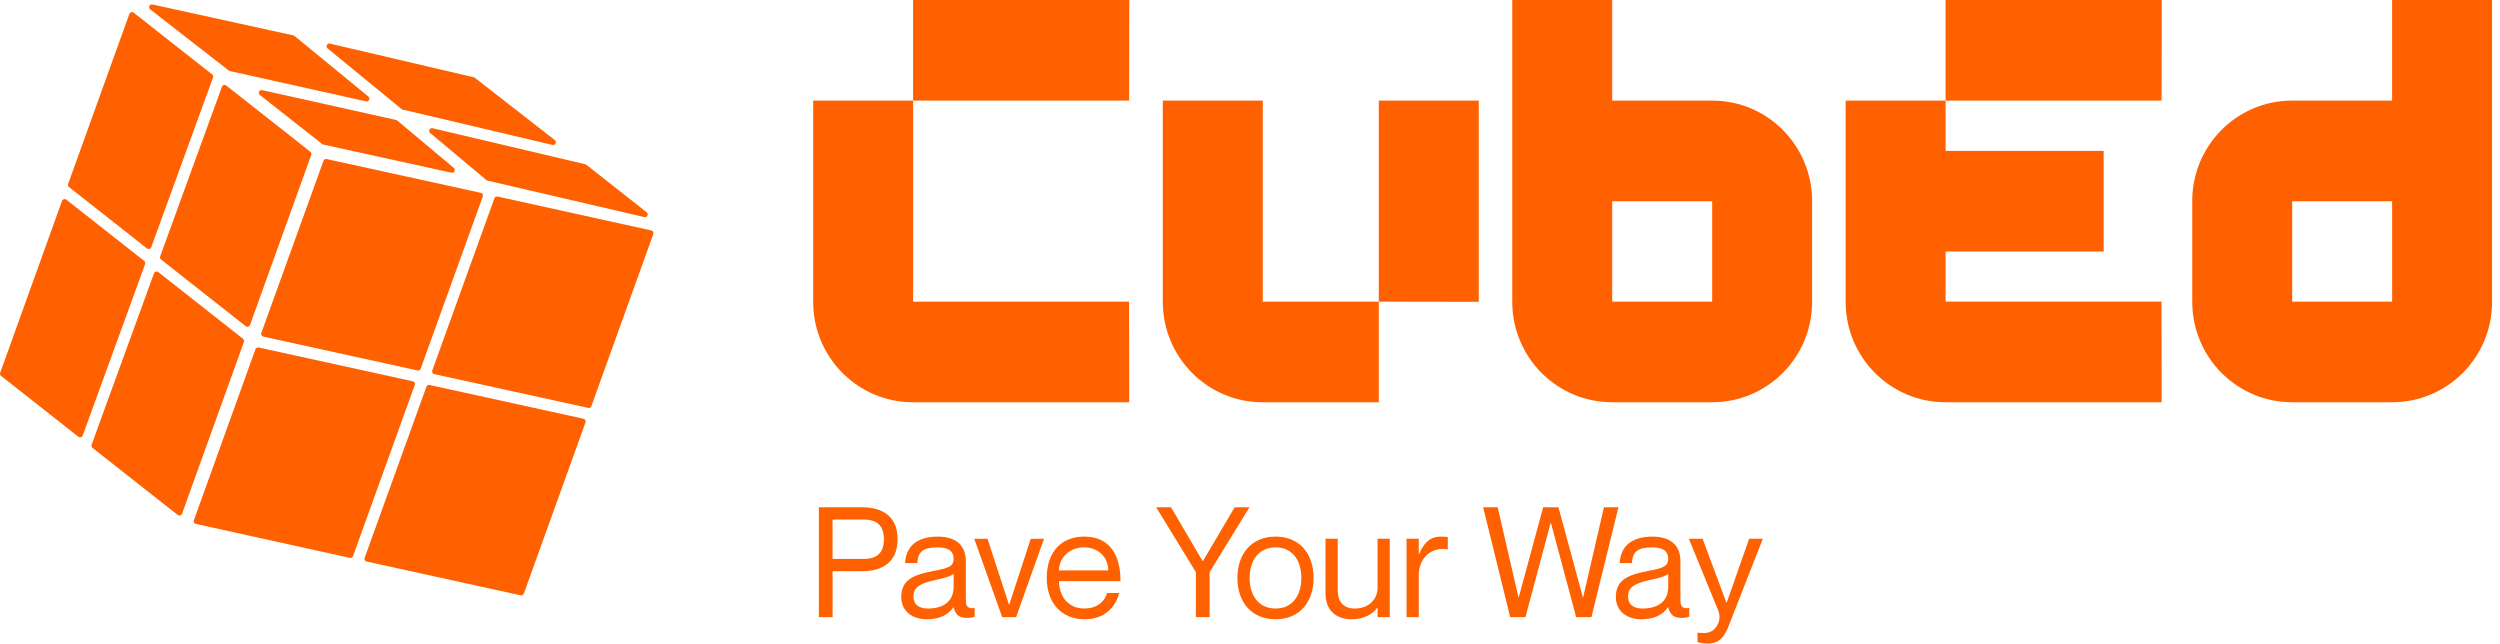 <svg xmlns="http://www.w3.org/2000/svg" width="202" height="52" viewBox="0 0 202 52" fill="none"><g clip-path="url(#clip0_23_1160)"><path d="M65.704 8.13V24.39C65.704 28.871 69.312 32.503 73.765 32.503H91.239L91.225 24.373H73.781V8.13H65.704Z" fill="#FF6000"></path><path d="M91.246 0H73.778V8.13H91.23L91.246 0Z" fill="#FF6000"></path><path d="M102.032 8.13H93.955V24.39C93.955 28.871 97.564 32.503 102.016 32.503H111.407V24.373H102.032V8.13Z" fill="#FF6000"></path><path d="M111.407 24.373L119.484 24.388V8.13H111.407V24.373Z" fill="#FF6000"></path><path d="M138.358 8.13H130.267V0H122.19V24.388C122.19 28.869 125.799 32.501 130.251 32.501H138.358C142.81 32.501 146.418 28.869 146.418 24.388V19.661V16.244C146.418 11.762 142.81 8.13 138.358 8.13ZM138.344 16.906V24.373H130.267V16.26H138.344V16.906Z" fill="#FF6000"></path><path d="M177.134 16.244V19.661V24.388C177.134 28.869 180.742 32.501 185.194 32.501H185.208H193.285H193.299C197.751 32.501 201.36 28.869 201.36 24.388V0H193.283V8.13H185.192C180.74 8.13 177.132 11.762 177.132 16.244H177.134ZM185.208 16.26H193.285V24.373H185.208V23.727V19.663V16.906V16.26Z" fill="#FF6000"></path><path d="M149.128 24.388C149.128 28.869 152.736 32.501 157.188 32.501H174.663L174.649 24.371H157.205V8.13H149.128V24.39V24.388Z" fill="#FF6000"></path><path d="M174.67 0H157.204V8.13H174.656L174.67 0Z" fill="#FF6000"></path><path d="M169.975 12.193H152.497V20.323H169.975V12.193Z" fill="#FF6000"></path><path d="M66.161 40.988H69.665C71.28 40.988 72.526 41.708 72.526 43.571C72.526 45.433 71.28 46.153 69.665 46.153H67.273V49.864H66.163V40.988H66.161ZM67.271 45.16H69.788C70.885 45.16 71.417 44.651 71.417 43.571C71.417 42.49 70.887 41.981 69.788 41.981H67.271V45.16Z" fill="#FF6000"></path><path d="M75.77 44.229C74.574 44.229 74.179 44.578 74.117 45.496H73.13C73.193 44.28 73.944 43.359 75.77 43.359C76.966 43.359 78.04 43.832 78.04 45.358V48.437C78.04 48.933 78.126 49.207 78.754 49.132V49.827C78.495 49.914 78.36 49.926 78.174 49.926C77.582 49.926 77.224 49.764 77.053 49.069H77.029C76.634 49.665 75.931 50.038 74.894 50.038C73.624 50.038 72.822 49.306 72.822 48.238C72.822 46.797 73.883 46.426 75.51 46.116C76.572 45.917 77.053 45.782 77.053 45.147C77.053 44.651 76.781 44.229 75.77 44.229ZM77.053 47.419V46.363C76.868 46.55 76.263 46.724 75.597 46.86C74.377 47.121 73.809 47.431 73.809 48.187C73.809 48.808 74.179 49.169 74.993 49.169C76.165 49.169 77.053 48.635 77.053 47.417V47.419Z" fill="#FF6000"></path><path d="M79.791 43.534L81.531 48.873H81.543L83.283 43.534H84.356L82.099 49.866H80.977L78.72 43.534H79.793H79.791Z" fill="#FF6000"></path><path d="M89.449 47.916H90.436C90.116 49.096 89.216 50.038 87.649 50.038C85.738 50.038 84.578 48.684 84.578 46.698C84.578 44.588 85.762 43.357 87.601 43.357C89.574 43.357 90.536 44.711 90.536 46.957H85.567C85.567 48.1 86.245 49.166 87.615 49.166C88.873 49.166 89.342 48.348 89.453 47.912L89.449 47.916ZM85.565 46.09H89.548C89.548 45.072 88.783 44.227 87.599 44.227C86.415 44.227 85.563 45.072 85.563 46.09H85.565Z" fill="#FF6000"></path><path d="M94.618 40.988L97.171 45.334H97.195L99.761 40.988H100.957L97.737 46.228V49.866H96.628V46.228L93.42 40.988H94.616H94.618Z" fill="#FF6000"></path><path d="M103.066 50.038C101.141 50.038 99.983 48.672 99.983 46.698C99.983 44.724 101.143 43.357 103.066 43.357C104.989 43.357 106.137 44.724 106.137 46.698C106.137 48.672 104.977 50.038 103.066 50.038ZM103.066 49.169C104.472 49.169 105.15 48.052 105.15 46.698C105.15 45.344 104.472 44.227 103.066 44.227C101.661 44.227 100.97 45.344 100.97 46.698C100.97 48.052 101.649 49.169 103.066 49.169Z" fill="#FF6000"></path><path d="M112.293 43.534V49.866H111.306V49.108H111.282C110.95 49.556 110.283 50.039 109.21 50.039C108.062 50.039 107.102 49.406 107.102 47.953V43.532H108.088V47.704C108.088 48.522 108.471 49.169 109.457 49.169C110.567 49.169 111.308 48.462 111.308 47.481V43.532H112.295L112.293 43.534Z" fill="#FF6000"></path><path d="M116.981 43.396V44.389H116.957C115.587 44.166 114.637 45.135 114.637 46.487V49.864H113.65V43.532H114.637V44.786H114.661C114.993 43.955 115.501 43.359 116.401 43.359C116.635 43.359 116.808 43.371 116.981 43.396Z" fill="#FF6000"></path><path d="M121.014 40.988L122.691 48.263H122.715L124.689 40.988H125.923L127.896 48.263H127.92L129.598 40.988H130.77L128.587 49.864H127.353L125.317 42.253H125.293L123.257 49.864H122.023L119.84 40.988H121.012H121.014Z" fill="#FF6000"></path><path d="M133.508 44.229C132.312 44.229 131.918 44.578 131.855 45.496H130.869C130.931 44.28 131.682 43.359 133.508 43.359C134.705 43.359 135.778 43.832 135.778 45.358V48.437C135.778 48.933 135.864 49.207 136.493 49.132V49.827C136.233 49.914 136.098 49.926 135.913 49.926C135.321 49.926 134.962 49.764 134.791 49.069H134.767C134.372 49.665 133.67 50.038 132.633 50.038C131.362 50.038 130.561 49.306 130.561 48.238C130.561 46.797 131.622 46.426 133.249 46.116C134.31 45.917 134.791 45.782 134.791 45.147C134.791 44.651 134.519 44.229 133.508 44.229ZM134.791 47.419V46.363C134.606 46.55 134.002 46.724 133.335 46.86C132.115 47.121 131.547 47.431 131.547 48.187C131.547 48.808 131.918 49.169 132.731 49.169C133.903 49.169 134.791 48.635 134.791 47.417V47.419Z" fill="#FF6000"></path><path d="M139.751 50.387C139.479 51.07 139.159 52.001 137.999 52.001C137.605 52.001 137.321 51.926 137.16 51.877V51.131H137.309C137.852 51.182 138.233 51.143 138.567 50.782C138.827 50.497 139.085 49.964 138.839 49.341L136.459 43.53H137.568L139.494 48.695H139.518L141.33 43.53H142.439L139.751 50.383V50.387Z" fill="#FF6000"></path><path d="M39.948 16.023L34.928 29.936C34.881 30.064 34.958 30.201 35.089 30.23L47.527 32.958C47.636 32.982 47.744 32.921 47.783 32.816L52.786 18.913C52.833 18.788 52.756 18.648 52.625 18.62L40.205 15.881C40.097 15.857 39.988 15.918 39.95 16.023H39.948Z" fill="#FF6000"></path><path d="M47.148 33.835L34.71 31.107C34.602 31.083 34.493 31.143 34.455 31.249L29.463 45.078C29.416 45.206 29.493 45.344 29.624 45.372L42.07 48.102C42.179 48.127 42.288 48.066 42.326 47.961L47.309 34.129C47.356 34.003 47.279 33.864 47.148 33.835Z" fill="#FF6000"></path><path d="M21.276 27.199L33.734 29.932C33.843 29.956 33.952 29.895 33.99 29.79L39.01 15.877C39.056 15.749 38.98 15.612 38.849 15.583L26.393 12.851C26.284 12.827 26.175 12.887 26.137 12.993L21.115 26.905C21.069 27.033 21.145 27.171 21.276 27.199Z" fill="#FF6000"></path><path d="M28.525 44.932L33.515 31.103C33.561 30.975 33.484 30.837 33.353 30.809L20.895 28.077C20.787 28.052 20.678 28.113 20.64 28.218L15.666 42.038C15.62 42.163 15.696 42.303 15.827 42.332L28.267 45.076C28.376 45.1 28.485 45.04 28.523 44.934L28.525 44.932Z" fill="#FF6000"></path><path d="M26.471 3.912L32.439 8.807C32.465 8.829 32.496 8.843 32.528 8.852L44.64 11.71C44.871 11.764 45.014 11.462 44.825 11.316L38.365 6.286C38.341 6.265 38.311 6.251 38.281 6.245L26.658 3.523C26.431 3.47 26.286 3.764 26.469 3.912H26.471Z" fill="#FF6000"></path><path d="M52.247 17.148L47.372 13.311C47.346 13.291 47.318 13.277 47.285 13.27L34.952 10.362C34.724 10.309 34.581 10.599 34.761 10.749L39.297 14.547C39.323 14.57 39.356 14.586 39.39 14.594L52.062 17.541C52.293 17.594 52.434 17.296 52.247 17.148Z" fill="#FF6000"></path><path d="M29.769 7.804L23.795 2.905C23.768 2.883 23.736 2.868 23.702 2.86L12.315 0.361C12.085 0.31 11.947 0.61 12.132 0.754L18.485 5.7C18.511 5.72 18.541 5.734 18.571 5.741L29.58 8.191C29.807 8.242 29.948 7.95 29.767 7.802L29.769 7.804Z" fill="#FF6000"></path><path d="M36.668 13.566L32.099 9.74C32.073 9.717 32.041 9.701 32.004 9.693L21.181 7.283C20.952 7.232 20.811 7.53 20.998 7.676L26.034 11.639C26.06 11.659 26.09 11.673 26.123 11.681L36.479 13.954C36.704 14.002 36.845 13.714 36.668 13.564V13.566Z" fill="#FF6000"></path><path d="M20.202 26.258L25.147 12.518C25.18 12.427 25.149 12.325 25.075 12.267C24.777 12.036 24.483 11.801 24.197 11.572C23.992 11.407 23.788 11.243 23.581 11.081L18.277 6.908C18.158 6.814 17.985 6.865 17.933 7.007L12.941 20.717C12.909 20.808 12.937 20.909 13.011 20.968L19.858 26.358C19.977 26.451 20.152 26.4 20.202 26.258Z" fill="#FF6000"></path><path d="M19.639 27.377L12.788 21.984C12.669 21.891 12.496 21.941 12.444 22.083L7.4 35.937C7.368 36.028 7.396 36.13 7.47 36.188L14.363 41.612C14.482 41.706 14.655 41.655 14.707 41.513L19.709 27.629C19.741 27.538 19.713 27.436 19.637 27.377H19.639Z" fill="#FF6000"></path><path d="M5.578 15.115L11.876 20.073C11.995 20.166 12.168 20.115 12.221 19.973L17.212 6.263C17.245 6.172 17.216 6.071 17.142 6.012L10.799 1.024C10.68 0.931 10.507 0.981 10.455 1.123L5.505 14.861C5.473 14.953 5.501 15.054 5.578 15.113V15.115Z" fill="#FF6000"></path><path d="M5.012 16.232L0.014 30.122C-0.018 30.213 0.01 30.314 0.087 30.373L6.337 35.292C6.456 35.386 6.629 35.335 6.681 35.193L11.725 21.339C11.758 21.248 11.729 21.147 11.655 21.088L5.36 16.132C5.241 16.039 5.066 16.09 5.016 16.232H5.012Z" fill="#FF6000"></path></g><defs><clipPath id="clip0_23_1160"><rect width="201.362" height="52" fill="white"></rect></clipPath></defs></svg>
